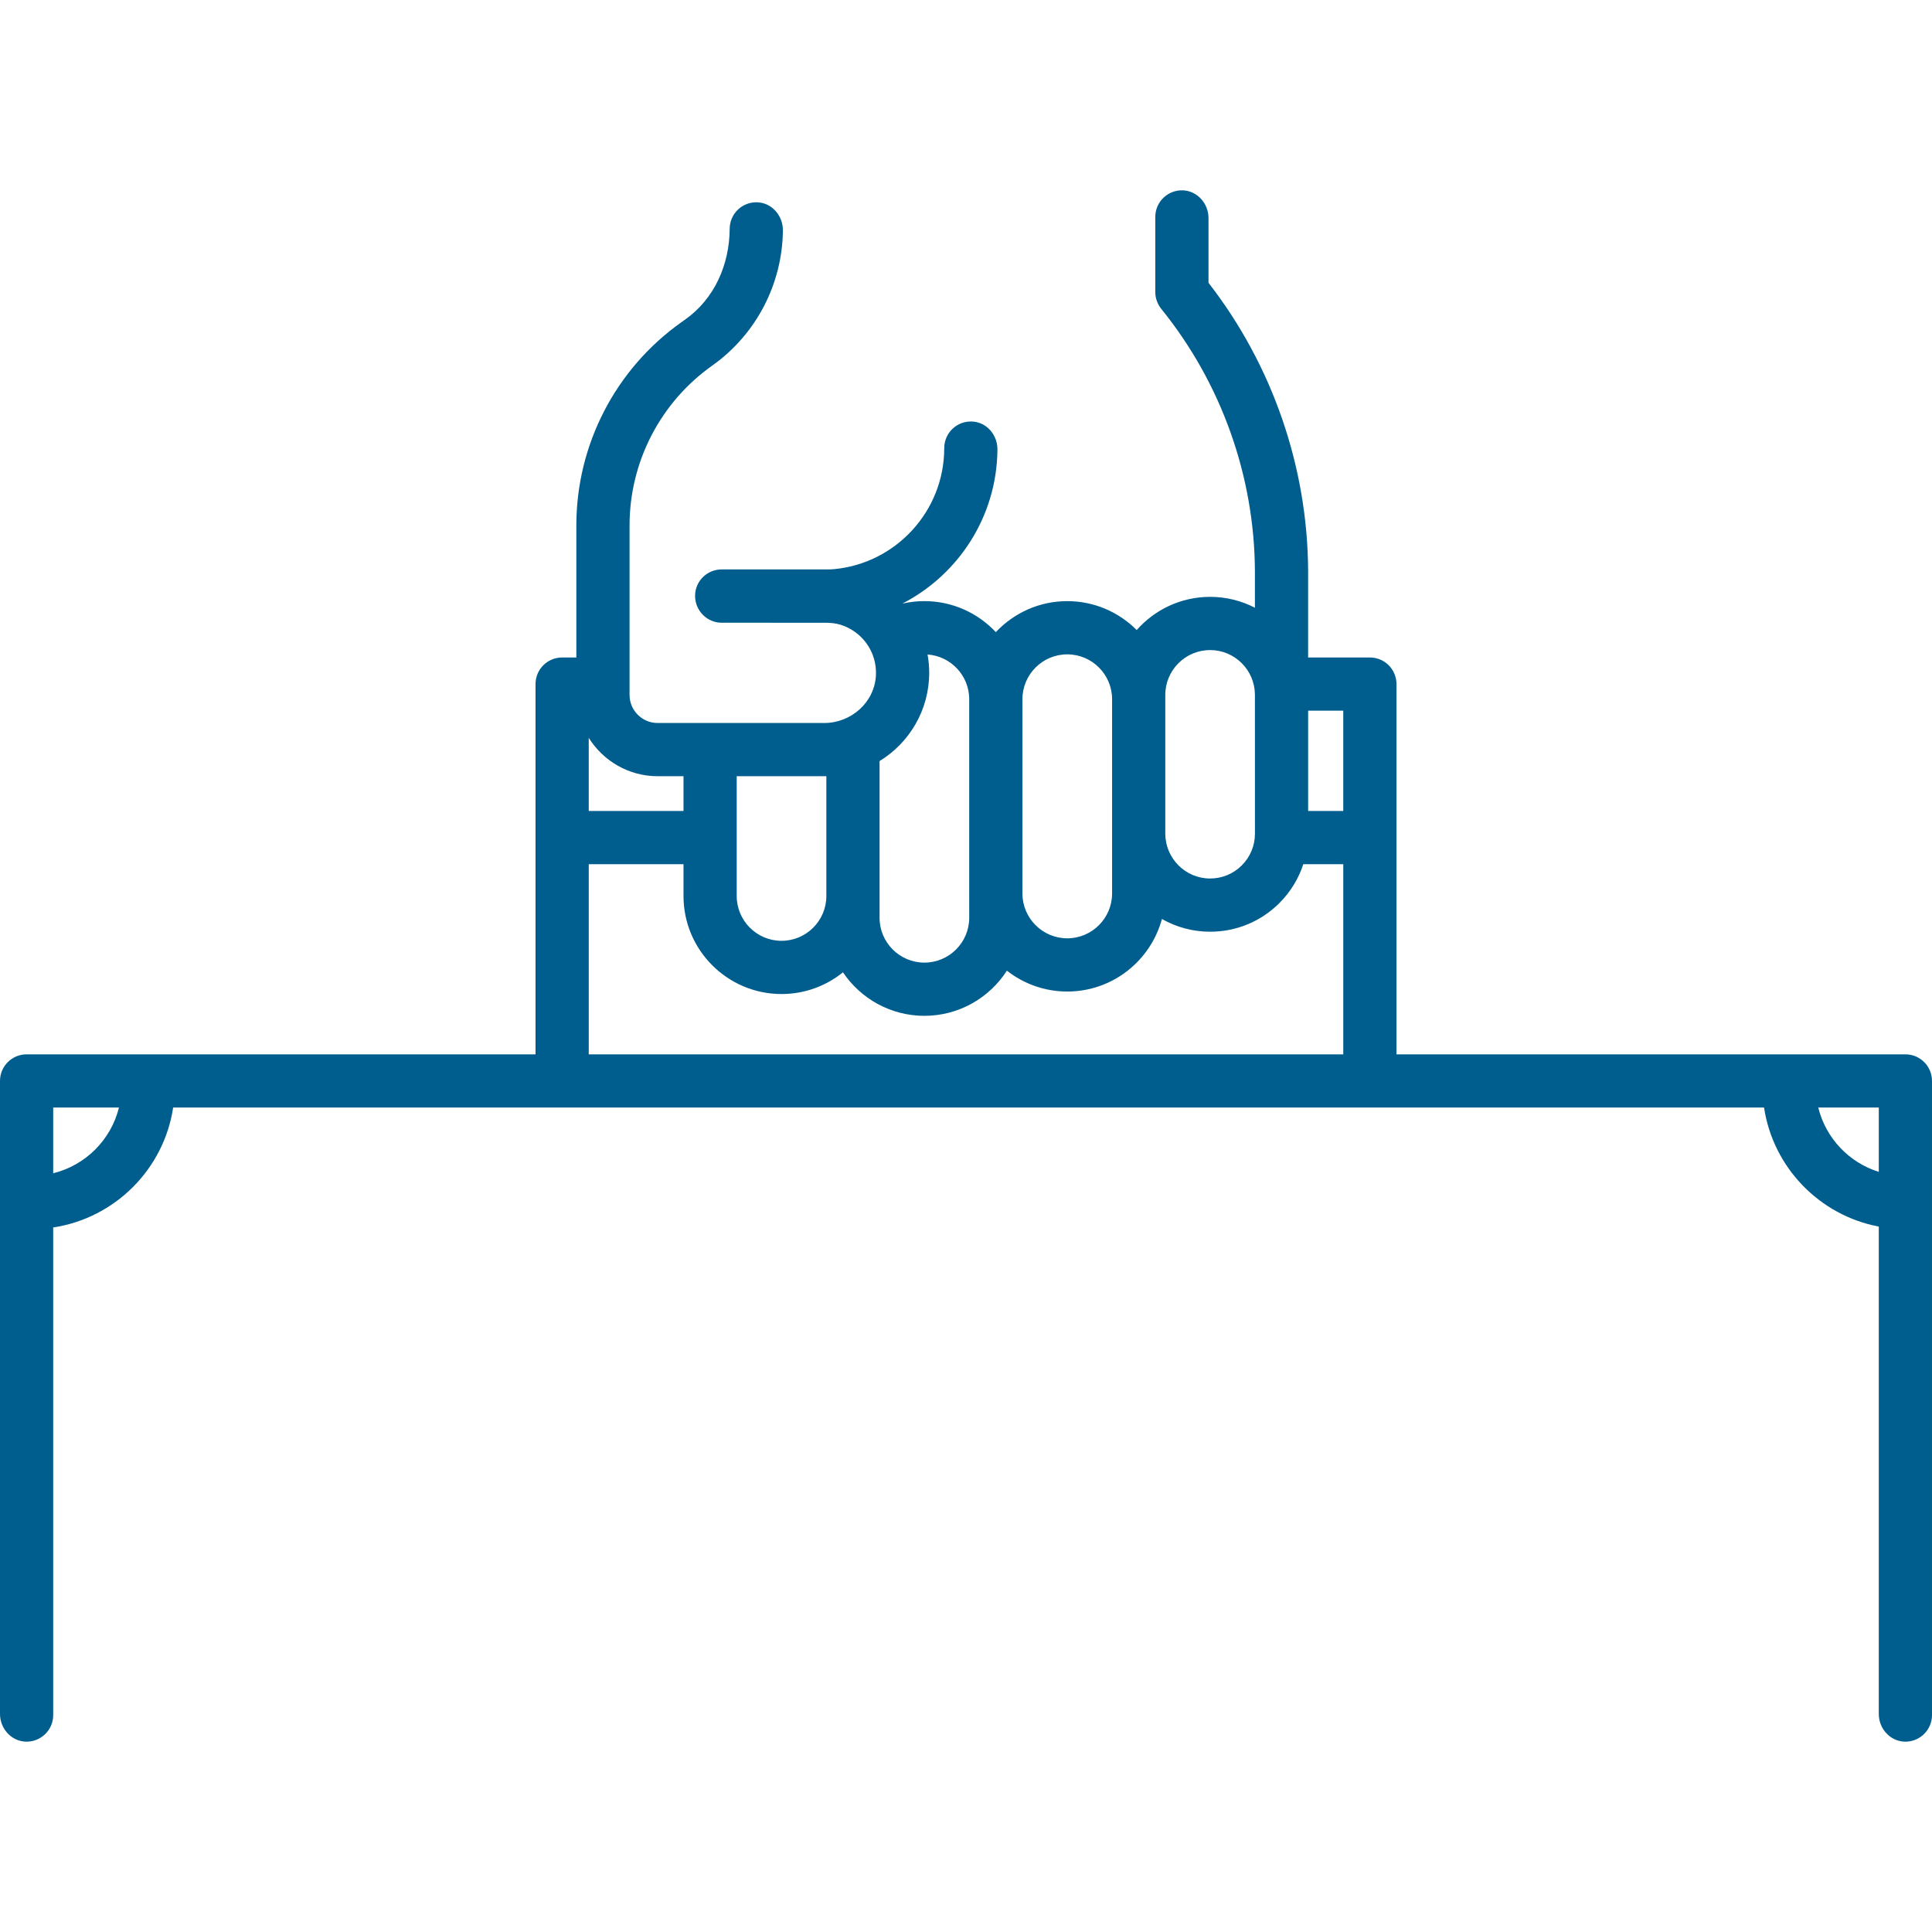 <?xml version="1.0" encoding="iso-8859-1"?><svg fill="#000000" height="800px" width="800px" version="1.1" id="Capa_1" xmlns="http://www.w3.org/2000/svg" xmlns:xlink="http://www.w3.org/1999/xlink" viewBox="0 0 471.997 471.997" xml:space="preserve">
<path fill="#005e8e" d="M465.497,257.58H341.165v-90.455c0-3.59-2.91-6.5-6.5-6.5h-15.084v-21.158c-0.124-25.426-8.751-50.323-24.338-70.374V53.27
	c0-3.559-2.743-6.663-6.3-6.77c-3.681-0.11-6.7,2.841-6.7,6.497v18.361c0,1.515,0.543,2.972,1.496,4.15
	c14.617,18.055,22.729,40.789,22.842,63.99v8.974c-3.283-1.694-7.001-2.657-10.943-2.657c-7.135,0-13.547,3.14-17.938,8.105
	c-4.34-4.358-10.342-7.06-16.964-7.06c-6.876,0-13.08,2.917-17.452,7.573c-4.372-4.658-10.576-7.577-17.452-7.577
	c-1.818,0-3.597,0.203-5.33,0.598c-0.003-0.01-0.002-0.004-0.005-0.014c13.654-7.052,23.048-21.243,23.183-37.609
	c0.028-3.39-2.374-6.436-5.743-6.816c-3.928-0.443-7.256,2.619-7.256,6.457c0,15.49-11.917,28.242-27.063,29.588
	c-0.428,0.038-0.858,0.049-1.288,0.048c-4.008-0.012-26.018,0.004-26.018,0.004c-3.59,0-6.5,2.879-6.5,6.469s2.91,6.556,6.5,6.556
	c0,0,20.245,0.021,25.376,0.007c1.218-0.003,2.437,0.114,3.603,0.468c5.241,1.589,9.011,6.592,8.702,12.412
	c-0.35,6.579-6.05,11.609-12.638,11.609h-40.683c-3.793,0-6.868-3.075-6.868-6.868v-41.39c0-15.52,7.525-30.077,20.187-39.052
	l0.068-0.048c10.675-7.593,17.088-19.903,17.207-32.989c0.032-3.546-2.632-6.689-6.174-6.861c-3.724-0.181-6.803,2.774-6.824,6.454
	c-0.051,8.767-3.713,17.112-10.866,22.181l-0.927,0.657c-16.101,11.412-25.67,29.923-25.67,49.658v32.251h-3.473
	c-3.59,0-6.5,2.91-6.5,6.5v90.453H6.5c-3.59,0-6.5,2.91-6.5,6.5l0,154.646c0,3.559,2.743,6.663,6.3,6.77
	c3.681,0.11,6.7-2.841,6.7-6.497V299.876c15.079-2.278,27.028-14.223,29.304-29.296h388.662
	c2.213,14.654,13.559,26.344,28.031,29.082v119.065c0,3.559,2.743,6.663,6.3,6.77c3.681,0.11,6.7-2.841,6.7-6.497V264.08
	C471.997,260.49,469.086,257.58,465.497,257.58z M328.165,198.123h-8.577v-24.498h8.577V198.123z M284.687,169.766
	c0-6.038,4.913-10.951,10.951-10.951c5.986,0,10.859,4.83,10.943,10.796l0.008,34.054c0,2.925-1.141,5.679-3.207,7.75
	c-2.068,2.068-4.818,3.207-7.743,3.207c-6.038,0-10.949-4.916-10.949-10.957h-0.002V169.766z M249.785,170.812
	c0-6.038,4.913-10.951,10.951-10.951c6.039,0,10.951,4.913,10.951,10.951v47.473c0,6.038-4.913,10.951-10.951,10.951
	c-6.038,0-10.951-4.913-10.951-10.951V170.812z M236.781,170.817v47.47l0.004,5.934c0,6.038-4.913,10.951-10.951,10.951
	s-10.951-4.913-10.951-10.951v-38.285c7.267-4.444,12.127-12.454,12.127-21.578c0-1.523-0.143-3.012-0.402-4.461
	C232.283,160.298,236.781,165.036,236.781,170.817z M201.884,189.63v29.265c0,6.038-4.913,10.951-10.951,10.951
	s-10.951-4.913-10.951-10.951v-29.261h21.752C201.785,189.634,201.834,189.631,201.884,189.63z M160.672,189.634h6.31v8.493h-23.151
	v-17.87C147.345,185.876,153.571,189.634,160.672,189.634z M143.832,211.127h23.151v7.768c0,13.207,10.744,23.951,23.951,23.951
	c5.678,0,10.898-1.99,15.008-5.304c4.303,6.406,11.614,10.63,19.894,10.63c8.452,0,15.89-4.405,20.154-11.035
	c4.069,3.19,9.188,5.099,14.747,5.099c11.052,0,20.376-7.527,23.125-17.723c3.481,1.976,7.498,3.11,11.778,3.11
	c6.397,0,12.412-2.491,16.941-7.02c2.701-2.708,4.67-5.948,5.823-9.479h9.762v46.457H143.832V211.127z M13,286.633V270.58h16.061
	C27.119,278.47,20.894,284.691,13,286.633z M444.209,270.58h14.788v15.713C451.711,284.025,446.046,278.048,444.209,270.58z"/></svg>
